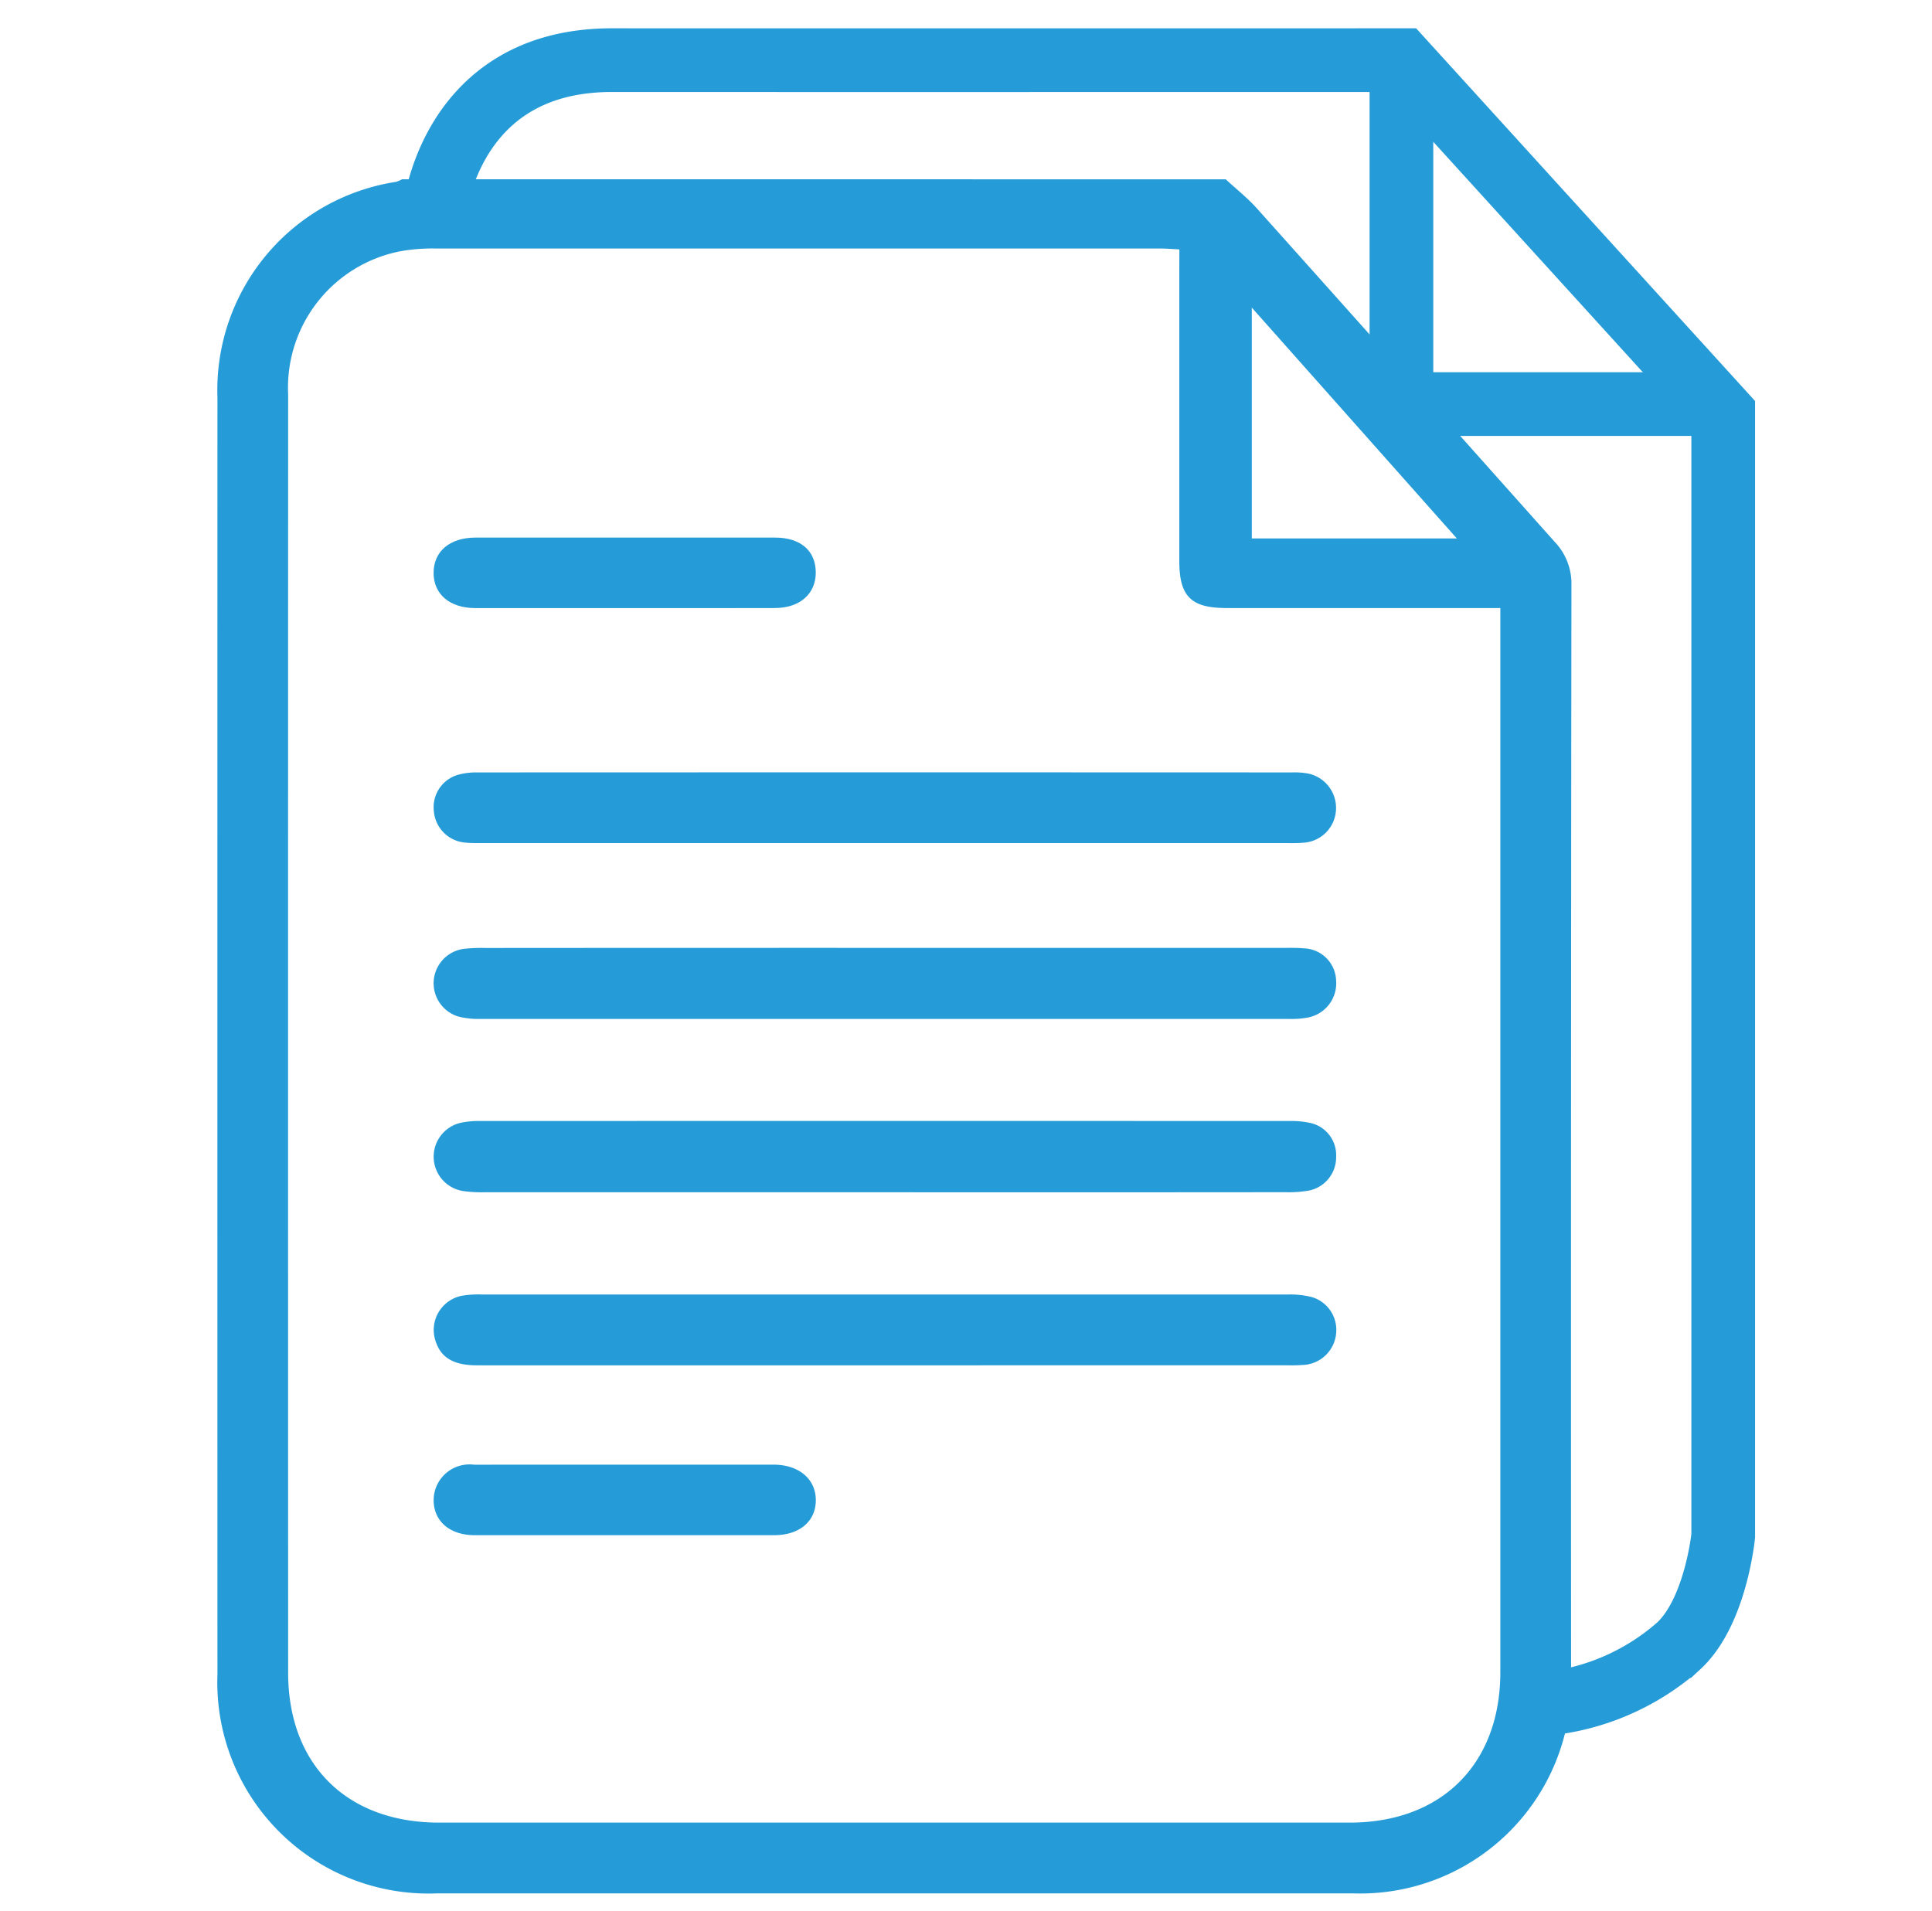 <svg xmlns="http://www.w3.org/2000/svg" width="91" height="90" viewBox="0 0 91 90"><defs><style>.a{fill:#259cd7;}.b,.c{fill:none;}.b{stroke:#259cd7;stroke-width:3px;}</style></defs><g transform="translate(0 -0.011)"><g transform="translate(10.239 2.844)"><g transform="translate(0 0)"><path class="a" d="M848.871,3753c.493.456,1.027.876,1.473,1.375q7.018,7.844,14.019,15.7a2.852,2.852,0,0,1,.791,2.044q-.03,25.665-.017,51.33a9.941,9.941,0,0,1-10.283,10.291q-21.565,0-43.129,0a9.949,9.949,0,0,1-10.346-10.307q-.006-30.081,0-60.16a9.924,9.924,0,0,1,8.414-10.154,1.413,1.413,0,0,0,.283-.122Zm-2.183,3.3c-.344-.016-.6-.04-.857-.04q-17.067,0-34.135,0a8.531,8.531,0,0,0-1.724.133,6.543,6.543,0,0,0-5.263,6.721q-.006,30.115,0,60.229c0,4.326,2.758,7.064,7.111,7.064h42.885c4.331,0,7.1-2.758,7.1-7.085q0-24.636,0-49.271v-.857c-4.388,0-8.644,0-12.9,0-1.67,0-2.22-.548-2.221-2.215q0-6.859,0-13.717Zm13.068,13.616-9.658-10.874v10.874Z" transform="translate(-801.376 -3747.386)"/><path class="a" d="M871.129,3967.3q-9.458,0-18.916,0a6.232,6.232,0,0,1-1.02-.06,1.638,1.638,0,0,1-.119-3.206,4.028,4.028,0,0,1,.936-.09q19.073-.006,38.146,0a4.2,4.2,0,0,1,.937.086,1.553,1.553,0,0,1,1.241,1.6,1.6,1.6,0,0,1-1.272,1.589,5.511,5.511,0,0,1-1.1.078Q880.548,3967.306,871.129,3967.3Z" transform="translate(-839.639 -3913.972)"/><path class="a" d="M871.036,3889.178H852.2c-.289,0-.58.007-.866-.021a1.614,1.614,0,0,1-1.486-1.479,1.587,1.587,0,0,1,1.106-1.706,3.11,3.11,0,0,1,.927-.121q19.187-.008,38.375,0a3.569,3.569,0,0,1,.782.055,1.654,1.654,0,0,1,1.3,1.732,1.631,1.631,0,0,1-1.53,1.523c-.287.026-.577.018-.866.018Z" transform="translate(-839.651 -3852.299)"/><path class="a" d="M871.1,4006.149q-9.613,0-19.227,0c-1.091,0-1.694-.361-1.942-1.13a1.641,1.641,0,0,1,1.269-2.153,4.715,4.715,0,0,1,.941-.052q18.951,0,37.9,0a4.214,4.214,0,0,1,1.164.122,1.611,1.611,0,0,1,1.133,1.767,1.634,1.634,0,0,1-1.463,1.422,7.987,7.987,0,0,1-.866.023Z" transform="translate(-839.65 -3944.669)"/><path class="a" d="M871.091,3925.173q9.419,0,18.837,0c.289,0,.579-.006.866.021a1.568,1.568,0,0,1,1.536,1.5,1.642,1.642,0,0,1-1.355,1.764,4.254,4.254,0,0,1-.861.062q-19.034,0-38.068,0a4.106,4.106,0,0,1-1.013-.1,1.636,1.636,0,0,1,.2-3.2,7.343,7.343,0,0,1,1.022-.042Q861.672,3925.171,871.091,3925.173Z" transform="translate(-839.637 -3883.356)"/><path class="a" d="M858.79,3836.57c-2.338,0-4.676,0-7.015,0-1.208,0-1.97-.654-1.967-1.664s.766-1.656,1.977-1.657q7.054,0,14.108,0c1.188,0,1.9.607,1.916,1.618s-.73,1.7-1.926,1.7C863.519,3836.575,861.154,3836.57,858.79,3836.57Z" transform="translate(-839.624 -3810.759)"/><path class="a" d="M858.824,4040.938c2.336,0,4.672,0,7.008,0,1.187,0,1.981.673,1.988,1.658.007,1.006-.761,1.663-1.968,1.664q-7.047,0-14.095,0c-1.194,0-1.956-.676-1.937-1.692a1.69,1.69,0,0,1,1.917-1.627C854.1,4040.934,856.462,4040.938,858.824,4040.938Z" transform="translate(-839.633 -3974.778)"/><path class="b" d="M-3723.258-11161.865s.606-7.358,8.4-7.352,37.209,0,37.209,0l15.128,16.636v52.872s-.352,3.587-2.107,5.2a11.1,11.1,0,0,1-7.095,2.77" transform="translate(3733.448 11169.217)"/><path class="b" d="M-3652.848-11167.738v15.243h14.631" transform="translate(3708.618 11168.696)"/></g></g><rect class="c" width="91" height="90" transform="translate(0 0.011)"/></g></svg>